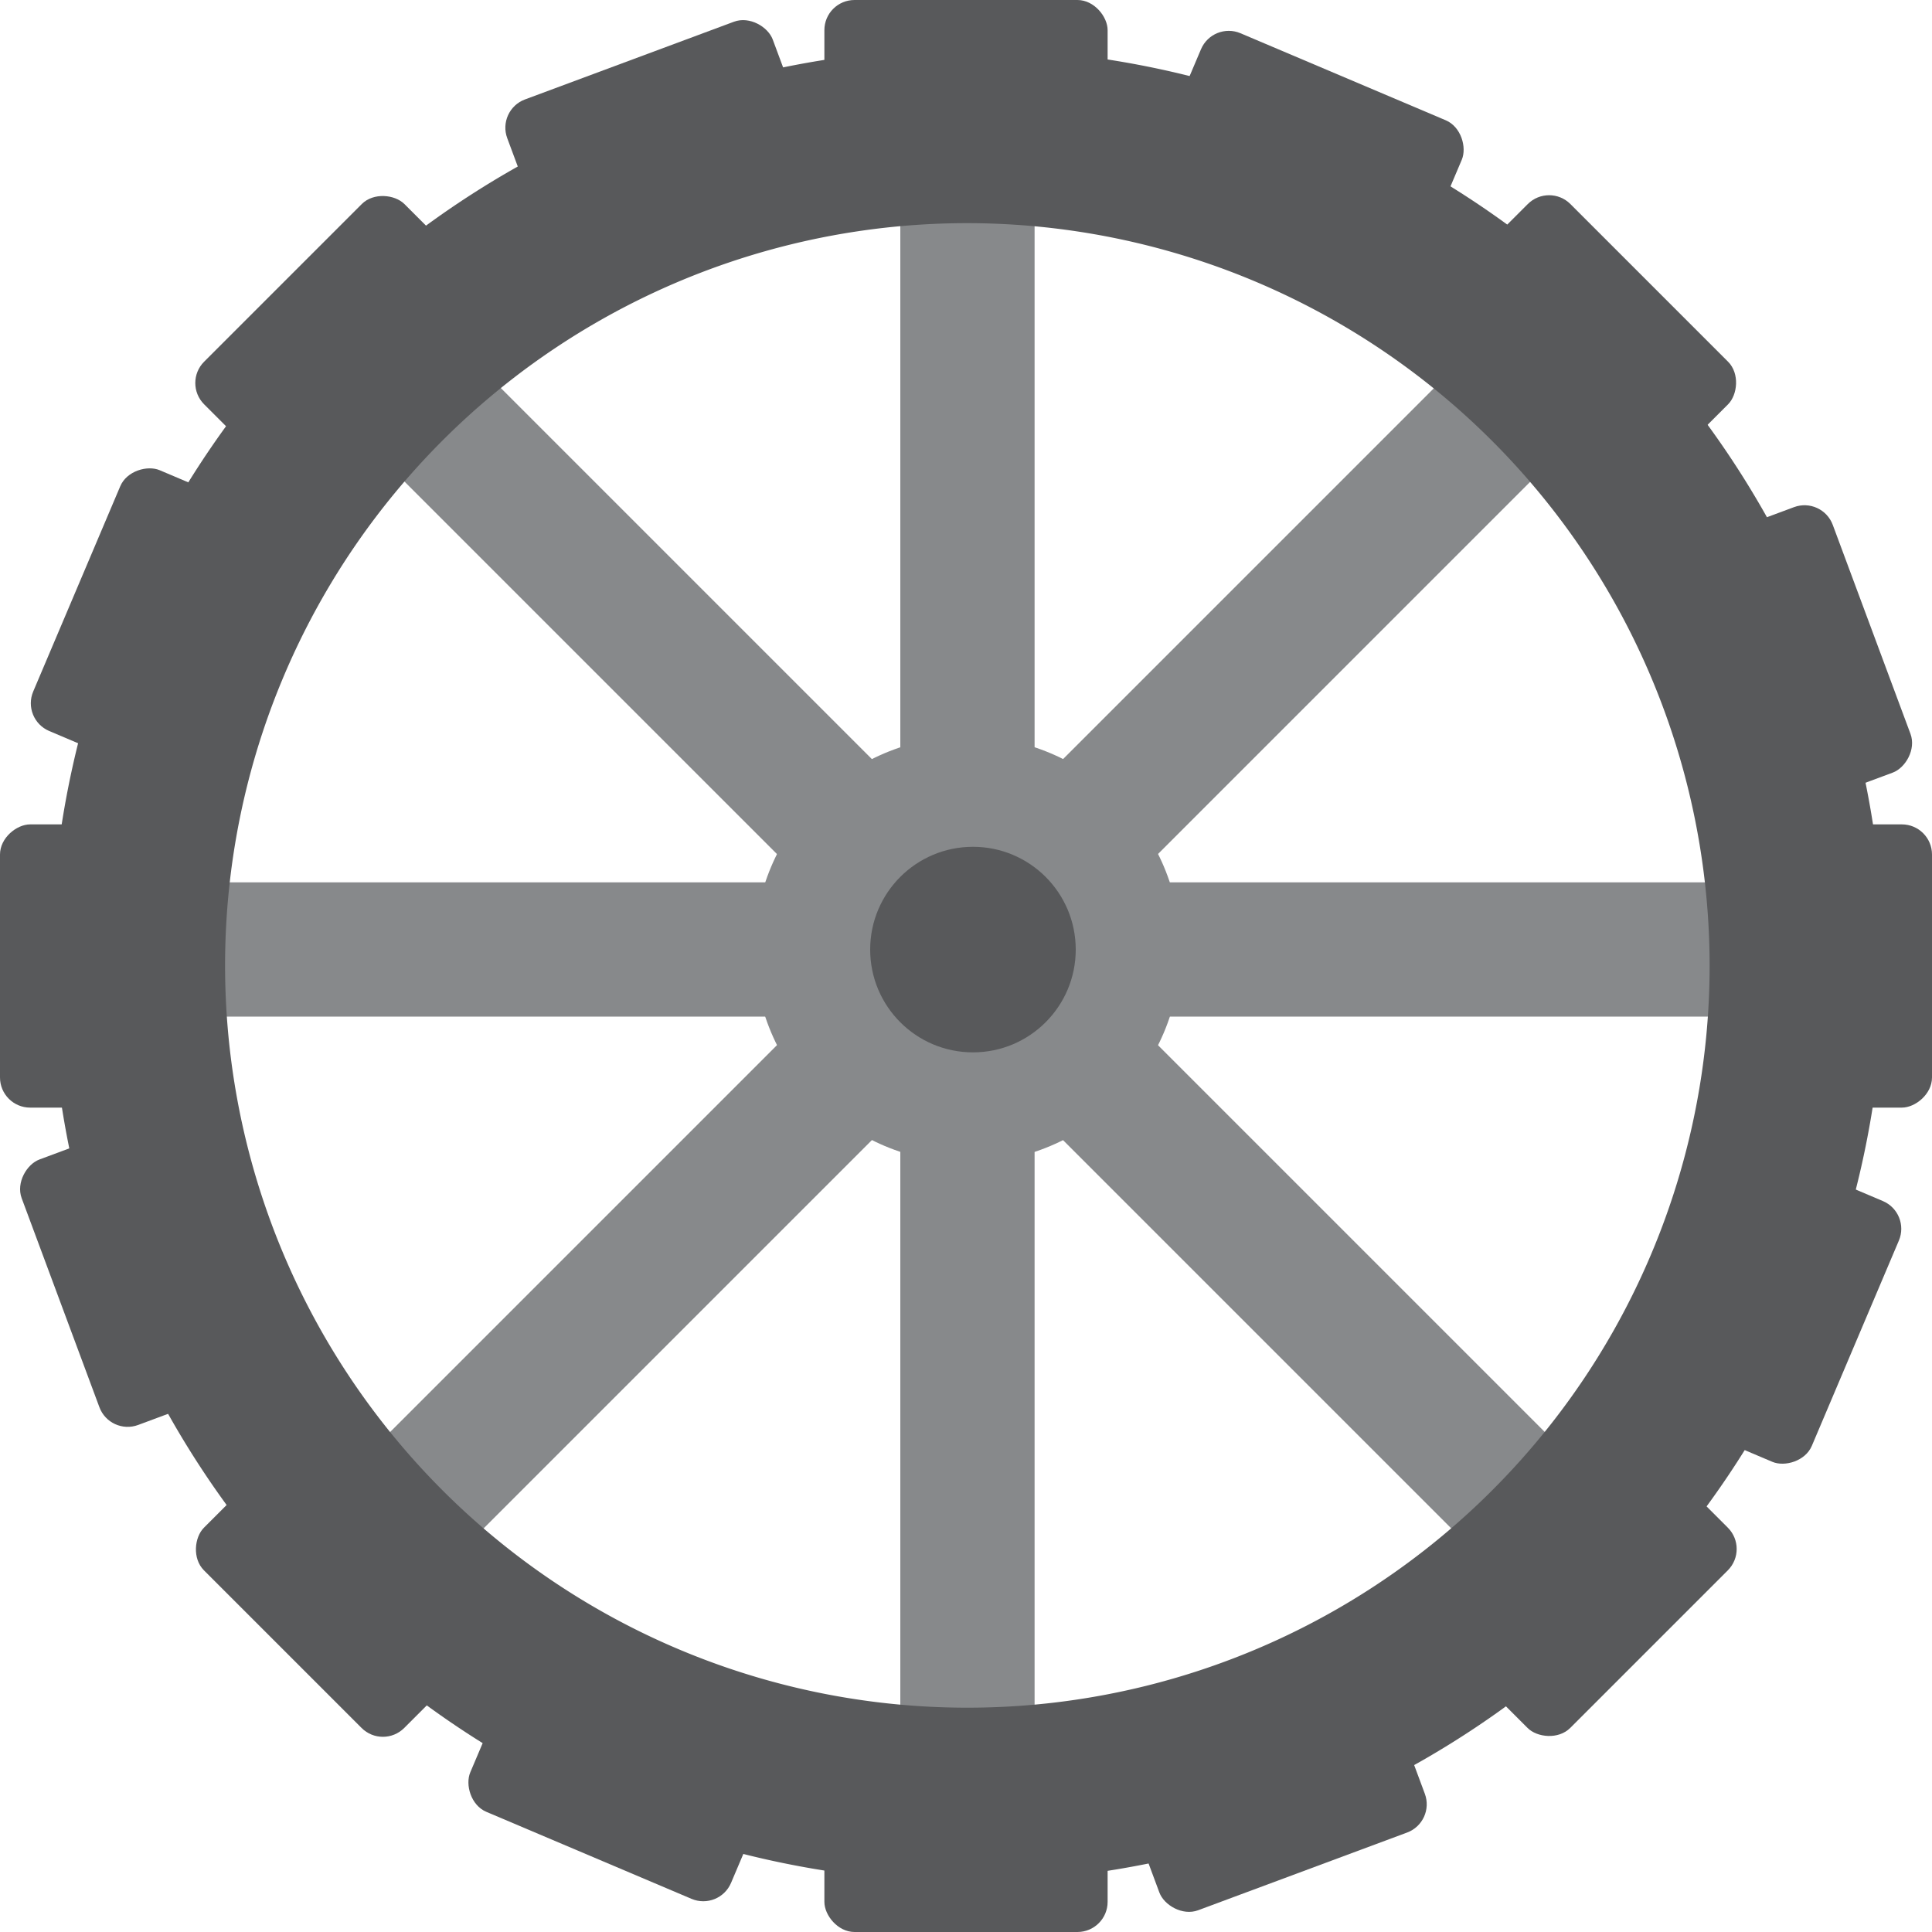 <svg id="Layer_1" data-name="Layer 1" xmlns="http://www.w3.org/2000/svg" viewBox="0 0 100 100"><defs><style>.cls-1{fill:#87898b;}.cls-2{fill:#58595b;}</style></defs><title>wheel</title><rect class="cls-1" x="46.6" y="8.27" width="6.95" height="81.76"/><rect class="cls-1" x="46.6" y="8.27" width="6.95" height="81.76" transform="translate(99.23 -0.93) rotate(90)"/><rect class="cls-1" x="46.6" y="8.27" width="6.95" height="81.76" transform="translate(49.42 -21.01) rotate(45)"/><rect class="cls-1" x="46.6" y="8.27" width="6.95" height="81.76" transform="translate(120.24 48.5) rotate(135)"/><path class="cls-2" d="M50.08,97.4A47.44,47.44,0,1,1,97.51,50,47.49,47.49,0,0,1,50.08,97.4Zm0-85.85A38.42,38.42,0,1,0,88.49,50,38.46,38.46,0,0,0,50.08,11.55Z"/><rect class="cls-2" x="42.67" width="14.66" height="7.04" rx="1.56" ry="1.56"/><rect class="cls-2" x="42.67" y="92.96" width="14.66" height="7.04" rx="1.56" ry="1.56"/><rect class="cls-2" x="89.15" y="46.48" width="14.66" height="7.04" rx="1.56" ry="1.56" transform="translate(146.48 -46.48) rotate(90)"/><rect class="cls-2" x="-3.81" y="46.48" width="14.66" height="7.04" rx="1.56" ry="1.56" transform="translate(53.52 46.48) rotate(90)"/><rect class="cls-2" x="75.54" y="13.61" width="14.66" height="7.04" rx="1.56" ry="1.56" transform="translate(36.39 -53.58) rotate(45)"/><rect class="cls-2" x="9.8" y="79.35" width="14.66" height="7.04" rx="1.56" ry="1.56" transform="translate(63.61 12.16) rotate(45)"/><rect class="cls-2" x="75.54" y="79.35" width="14.66" height="7.04" rx="1.56" ry="1.56" transform="translate(200.06 82.87) rotate(135)"/><rect class="cls-2" x="9.8" y="13.61" width="14.66" height="7.04" rx="1.56" ry="1.56" transform="translate(41.36 17.13) rotate(135)"/><rect class="cls-2" x="60.82" y="3.69" width="14.66" height="7.04" rx="1.56" ry="1.56" transform="translate(8.22 -26.03) rotate(22.98)"/><rect class="cls-2" x="24.52" y="89.27" width="14.66" height="7.04" rx="1.56" ry="1.56" transform="translate(38.76 -5.07) rotate(22.98)"/><rect class="cls-2" x="85.46" y="64.63" width="14.66" height="7.04" rx="1.56" ry="1.56" transform="translate(191.76 9.33) rotate(112.98)"/><rect class="cls-2" x="-0.12" y="28.33" width="14.66" height="7.04" rx="1.56" ry="1.56" transform="translate(39.35 37.65) rotate(112.98)"/><rect class="cls-2" x="86.24" y="30.28" width="14.66" height="7.04" rx="1.56" ry="1.56" transform="translate(92.64 -65.68) rotate(69.6)"/><rect class="cls-2" x="-0.9" y="62.68" width="14.66" height="7.04" rx="1.56" ry="1.56" transform="translate(66.24 37.1) rotate(69.6)"/><rect class="cls-2" x="58.87" y="90.05" width="14.66" height="7.04" rx="1.56" ry="1.56" transform="translate(160.86 158.19) rotate(159.6)"/><rect class="cls-2" x="26.47" y="2.91" width="14.66" height="7.04" rx="1.56" ry="1.56" transform="translate(67.73 0.68) rotate(159.6)"/><circle class="cls-1" cx="50.08" cy="49.15" r="11.03"/><circle class="cls-2" cx="50.36" cy="49.15" r="5.32"/></svg>
